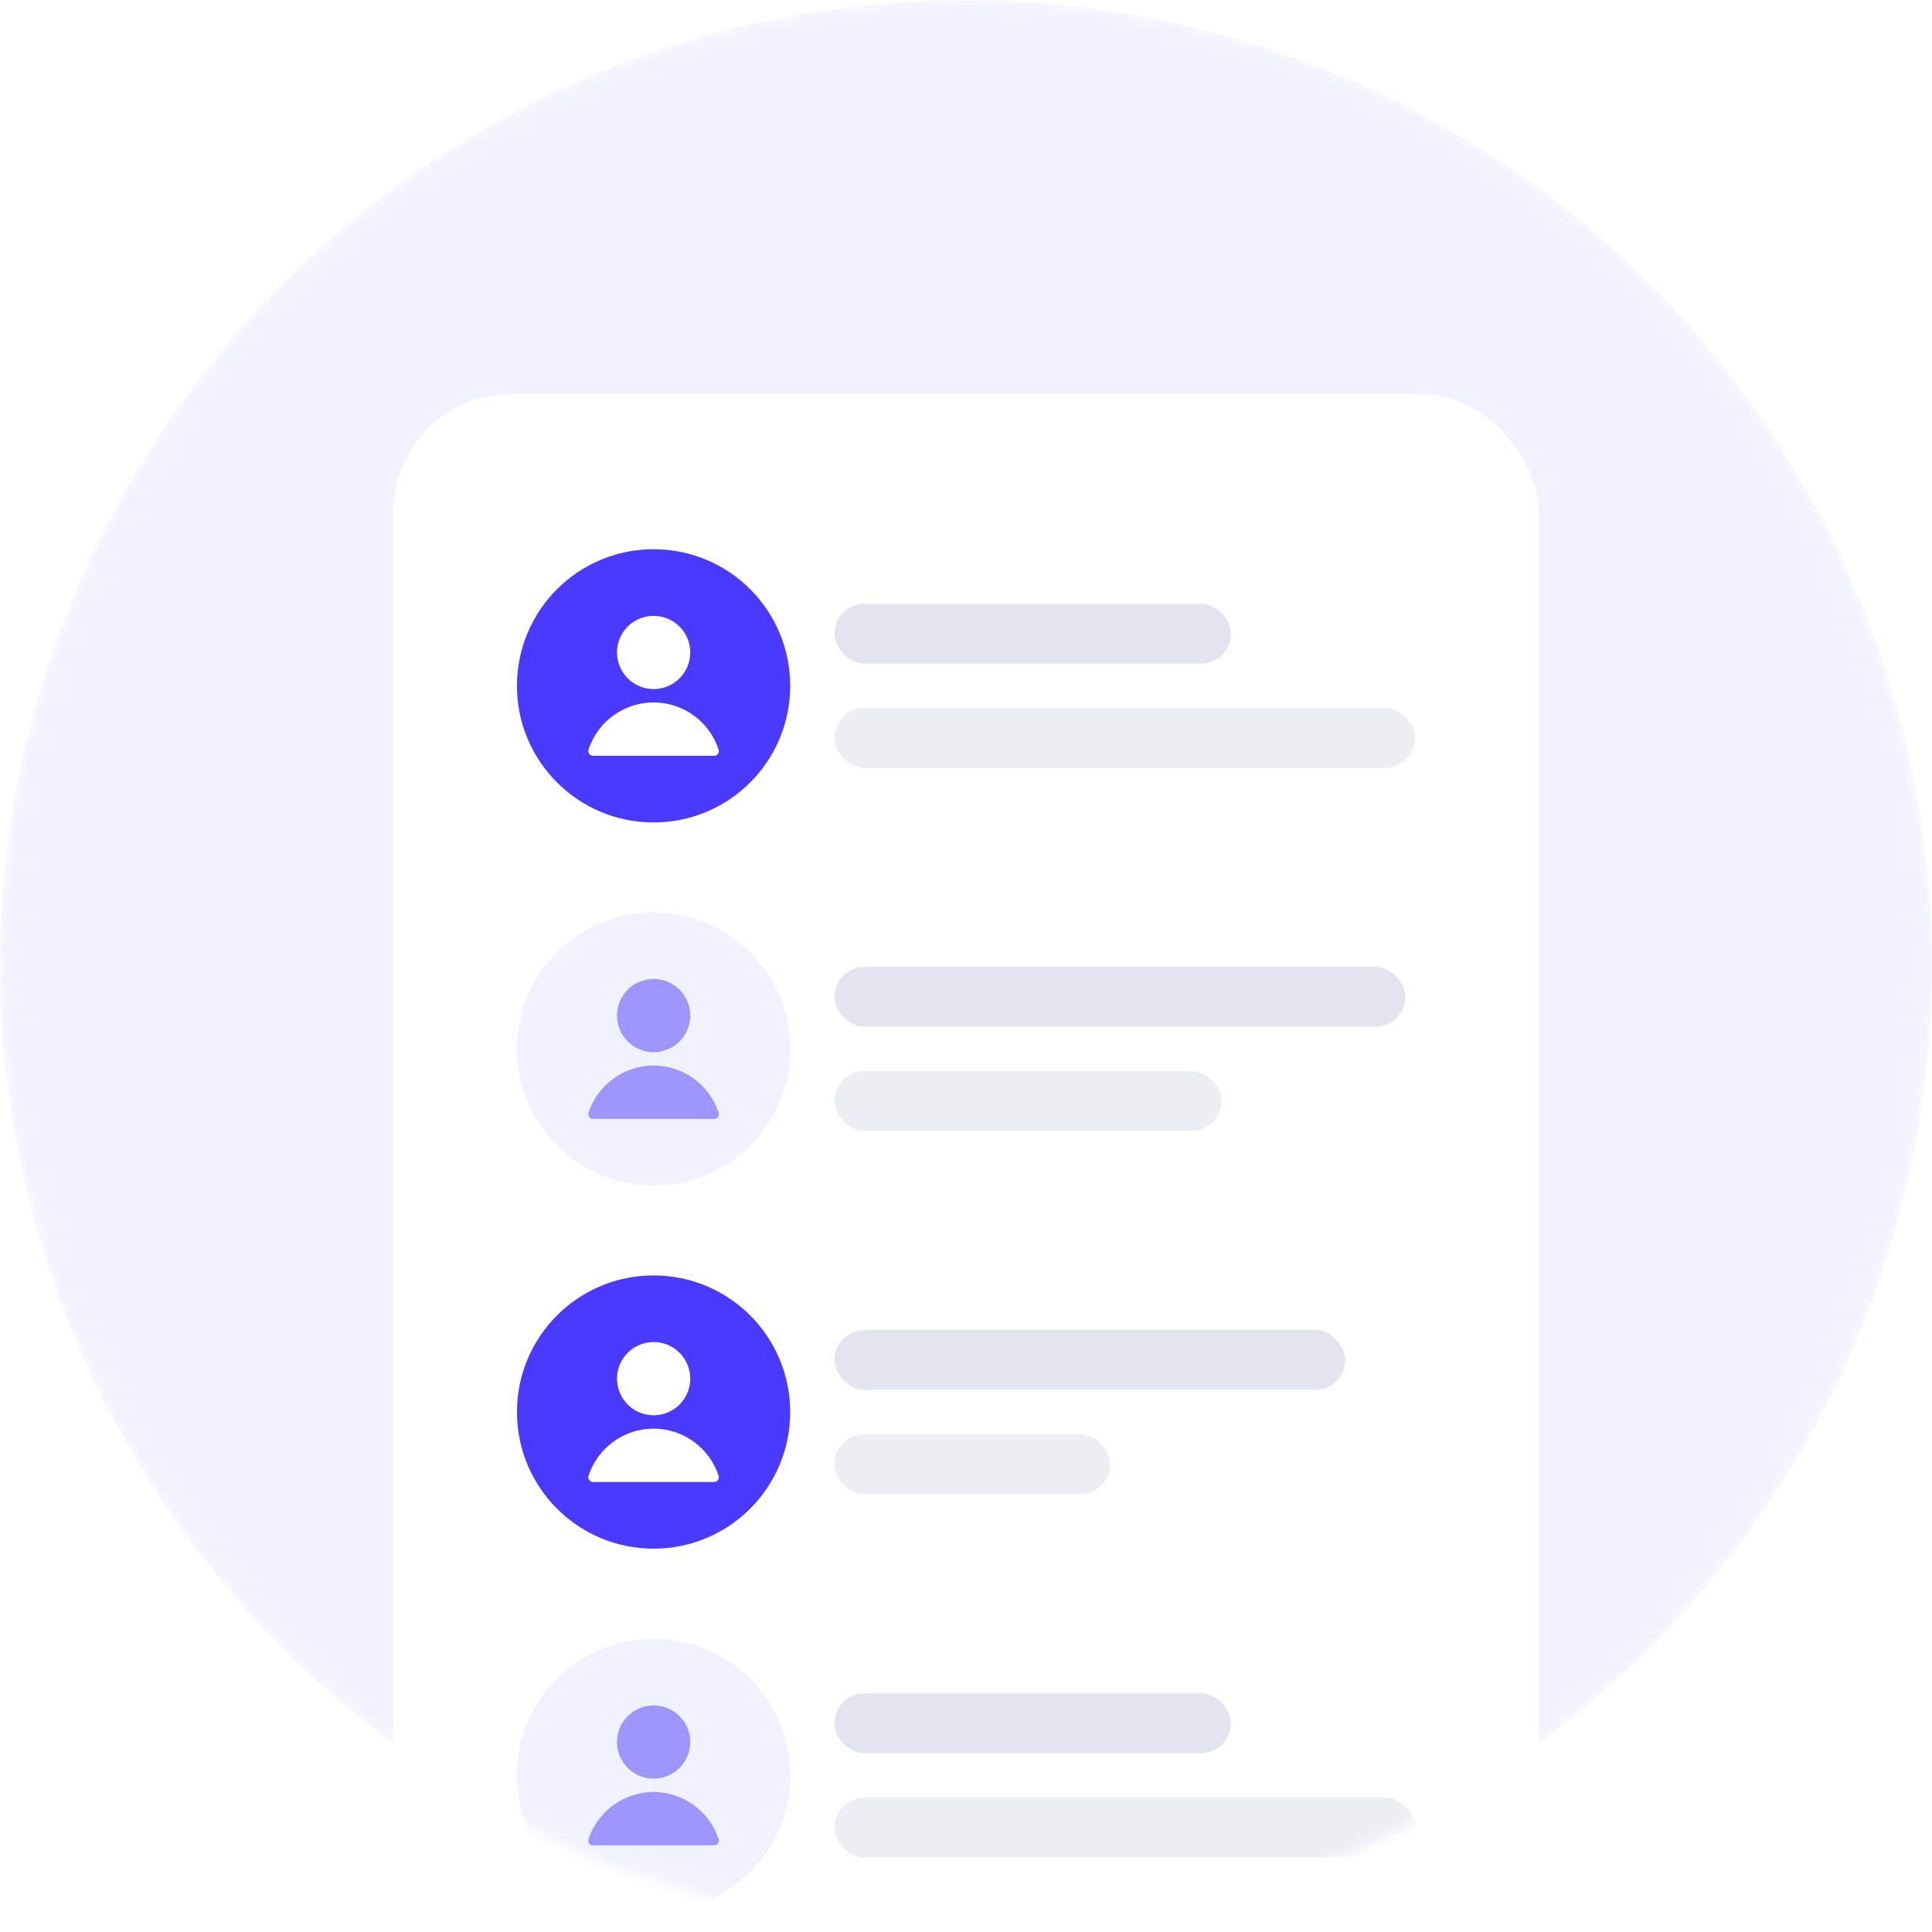 <svg xmlns="http://www.w3.org/2000/svg" width="172" height="172" viewBox="0 0 172 172" fill="none"><mask id="mask0_1429_24706" style="mask-type:alpha" maskUnits="userSpaceOnUse" x="0" y="0" width="172" height="172"><circle cx="86" cy="86" r="86" fill="#F2F1FF"></circle></mask><g mask="url(#mask0_1429_24706)"><circle cx="86" cy="86" r="86" fill="#F2F1FF"></circle><g filter="url(#filter0_d_1429_24706)"><rect x="38.016" y="38.611" width="95.969" height="145.634" rx="10.515" fill="#FF0000" fill-opacity="0.01"></rect></g><rect x="34.999" y="35.076" width="102.001" height="149.17" rx="10.515" fill="white"></rect><rect opacity="0.8" x="74.294" y="53.754" width="35.29" height="5.33" rx="2.665" fill="#DCDDEB"></rect><rect opacity="0.5" x="74.294" y="63.032" width="51.683" height="5.33" rx="2.665" fill="#DCDDEB"></rect><circle cx="58.186" cy="61.058" r="12.163" fill="#4A3AFF"></circle><path d="M58.19 61.348C58.835 61.348 59.465 61.157 60.001 60.799C60.537 60.441 60.955 59.931 61.202 59.336C61.449 58.74 61.513 58.084 61.388 57.452C61.262 56.819 60.951 56.238 60.495 55.782C60.039 55.326 59.458 55.016 58.826 54.89C58.193 54.764 57.538 54.829 56.942 55.076C56.346 55.322 55.837 55.74 55.479 56.276C55.12 56.813 54.929 57.443 54.929 58.088C54.929 58.953 55.273 59.782 55.884 60.394C56.496 61.005 57.325 61.348 58.19 61.348Z" fill="white"></path><path d="M58.19 62.534C56.905 62.535 55.654 62.941 54.613 63.695C53.573 64.448 52.797 65.511 52.396 66.731C52.375 66.795 52.369 66.862 52.38 66.929C52.39 66.995 52.416 67.058 52.455 67.112C52.494 67.167 52.546 67.211 52.606 67.242C52.665 67.272 52.731 67.288 52.798 67.288H63.578C63.644 67.288 63.708 67.273 63.767 67.243C63.826 67.214 63.878 67.171 63.917 67.118C63.957 67.064 63.983 67.001 63.993 66.935C64.003 66.869 63.998 66.801 63.977 66.738C63.577 65.518 62.802 64.455 61.763 63.7C60.724 62.945 59.474 62.537 58.19 62.534V62.534Z" fill="white"></path><rect opacity="0.8" x="74.294" y="150.754" width="35.29" height="5.33" rx="2.665" fill="#DCDDEB"></rect><rect opacity="0.5" x="74.294" y="160.032" width="51.683" height="5.33" rx="2.665" fill="#DCDDEB"></rect><circle cx="58.186" cy="158.058" r="12.163" fill="#F2F1FF"></circle><g opacity="0.5"><path d="M58.19 158.348C58.835 158.348 59.465 158.157 60.001 157.799C60.537 157.441 60.955 156.931 61.202 156.336C61.449 155.74 61.513 155.084 61.388 154.452C61.262 153.819 60.951 153.238 60.495 152.782C60.039 152.326 59.458 152.016 58.826 151.89C58.193 151.764 57.538 151.829 56.942 152.076C56.346 152.322 55.837 152.74 55.479 153.276C55.12 153.813 54.929 154.443 54.929 155.088C54.929 155.953 55.273 156.782 55.884 157.393C56.496 158.005 57.325 158.348 58.19 158.348Z" fill="#4A3AFF"></path><path d="M58.19 159.534C56.905 159.535 55.654 159.941 54.613 160.695C53.573 161.448 52.797 162.511 52.396 163.731C52.375 163.795 52.369 163.862 52.38 163.929C52.39 163.995 52.416 164.058 52.455 164.112C52.494 164.167 52.546 164.211 52.606 164.242C52.665 164.272 52.731 164.288 52.798 164.288H63.578C63.644 164.288 63.708 164.273 63.767 164.243C63.826 164.214 63.878 164.171 63.917 164.118C63.957 164.064 63.983 164.001 63.993 163.935C64.003 163.869 63.998 163.801 63.977 163.738C63.577 162.518 62.802 161.455 61.763 160.7C60.724 159.945 59.474 159.537 58.19 159.534V159.534Z" fill="#4A3AFF"></path></g><rect opacity="0.8" x="74.294" y="86.08" width="50.814" height="5.33" rx="2.665" fill="#DCDDEB"></rect><rect opacity="0.5" x="74.294" y="95.358" width="34.461" height="5.33" rx="2.665" fill="#DCDDEB"></rect><circle cx="58.186" cy="93.384" r="12.163" fill="#F2F1FF"></circle><g opacity="0.5"><path d="M58.19 93.674C58.835 93.674 59.465 93.483 60.001 93.125C60.537 92.767 60.955 92.257 61.202 91.662C61.449 91.066 61.513 90.41 61.388 89.778C61.262 89.145 60.951 88.564 60.495 88.108C60.039 87.652 59.458 87.342 58.826 87.216C58.193 87.09 57.538 87.155 56.942 87.401C56.346 87.648 55.837 88.066 55.479 88.602C55.12 89.139 54.929 89.769 54.929 90.414C54.929 91.279 55.273 92.108 55.884 92.719C56.496 93.331 57.325 93.674 58.19 93.674Z" fill="#4A3AFF"></path><path d="M58.19 94.86C56.905 94.861 55.654 95.267 54.613 96.02C53.573 96.774 52.797 97.837 52.396 99.057C52.375 99.121 52.369 99.188 52.38 99.255C52.39 99.321 52.416 99.384 52.455 99.438C52.494 99.493 52.546 99.537 52.606 99.567C52.665 99.598 52.731 99.614 52.798 99.614H63.578C63.644 99.614 63.708 99.599 63.767 99.569C63.826 99.54 63.878 99.497 63.917 99.444C63.957 99.39 63.983 99.327 63.993 99.261C64.003 99.195 63.998 99.127 63.977 99.064C63.577 97.844 62.802 96.781 61.763 96.026C60.724 95.271 59.474 94.863 58.19 94.86V94.86Z" fill="#4A3AFF"></path></g><rect opacity="0.8" x="74.294" y="118.406" width="45.462" height="5.33" rx="2.665" fill="#DCDDEB"></rect><rect opacity="0.5" x="74.294" y="127.684" width="24.534" height="5.33" rx="2.665" fill="#DCDDEB"></rect><circle cx="58.186" cy="125.71" r="12.163" fill="#4A3AFF"></circle><path d="M58.19 126C58.835 126 59.465 125.809 60.001 125.451C60.537 125.093 60.955 124.583 61.202 123.988C61.449 123.392 61.513 122.736 61.388 122.104C61.262 121.471 60.951 120.89 60.495 120.434C60.039 119.978 59.458 119.668 58.826 119.542C58.193 119.416 57.538 119.481 56.942 119.727C56.346 119.974 55.837 120.392 55.479 120.928C55.12 121.465 54.929 122.095 54.929 122.74C54.929 123.605 55.273 124.434 55.884 125.045C56.496 125.657 57.325 126 58.19 126Z" fill="white"></path><path d="M58.19 127.186C56.905 127.187 55.654 127.593 54.613 128.346C53.573 129.1 52.797 130.163 52.396 131.383C52.375 131.447 52.369 131.514 52.38 131.581C52.39 131.647 52.416 131.71 52.455 131.764C52.494 131.819 52.546 131.863 52.606 131.893C52.665 131.924 52.731 131.94 52.798 131.94H63.578C63.644 131.94 63.708 131.924 63.767 131.895C63.826 131.865 63.878 131.823 63.917 131.77C63.957 131.716 63.983 131.653 63.993 131.587C64.003 131.521 63.998 131.453 63.977 131.39C63.577 130.169 62.802 129.107 61.763 128.352C60.724 127.597 59.474 127.189 58.19 127.186V127.186Z" fill="white"></path></g><defs><filter id="filter0_d_1429_24706" x="17.016" y="21.611" width="137.969" height="187.634" filterUnits="userSpaceOnUse" color-interpolation-filters="sRGB"></filter></defs></svg>